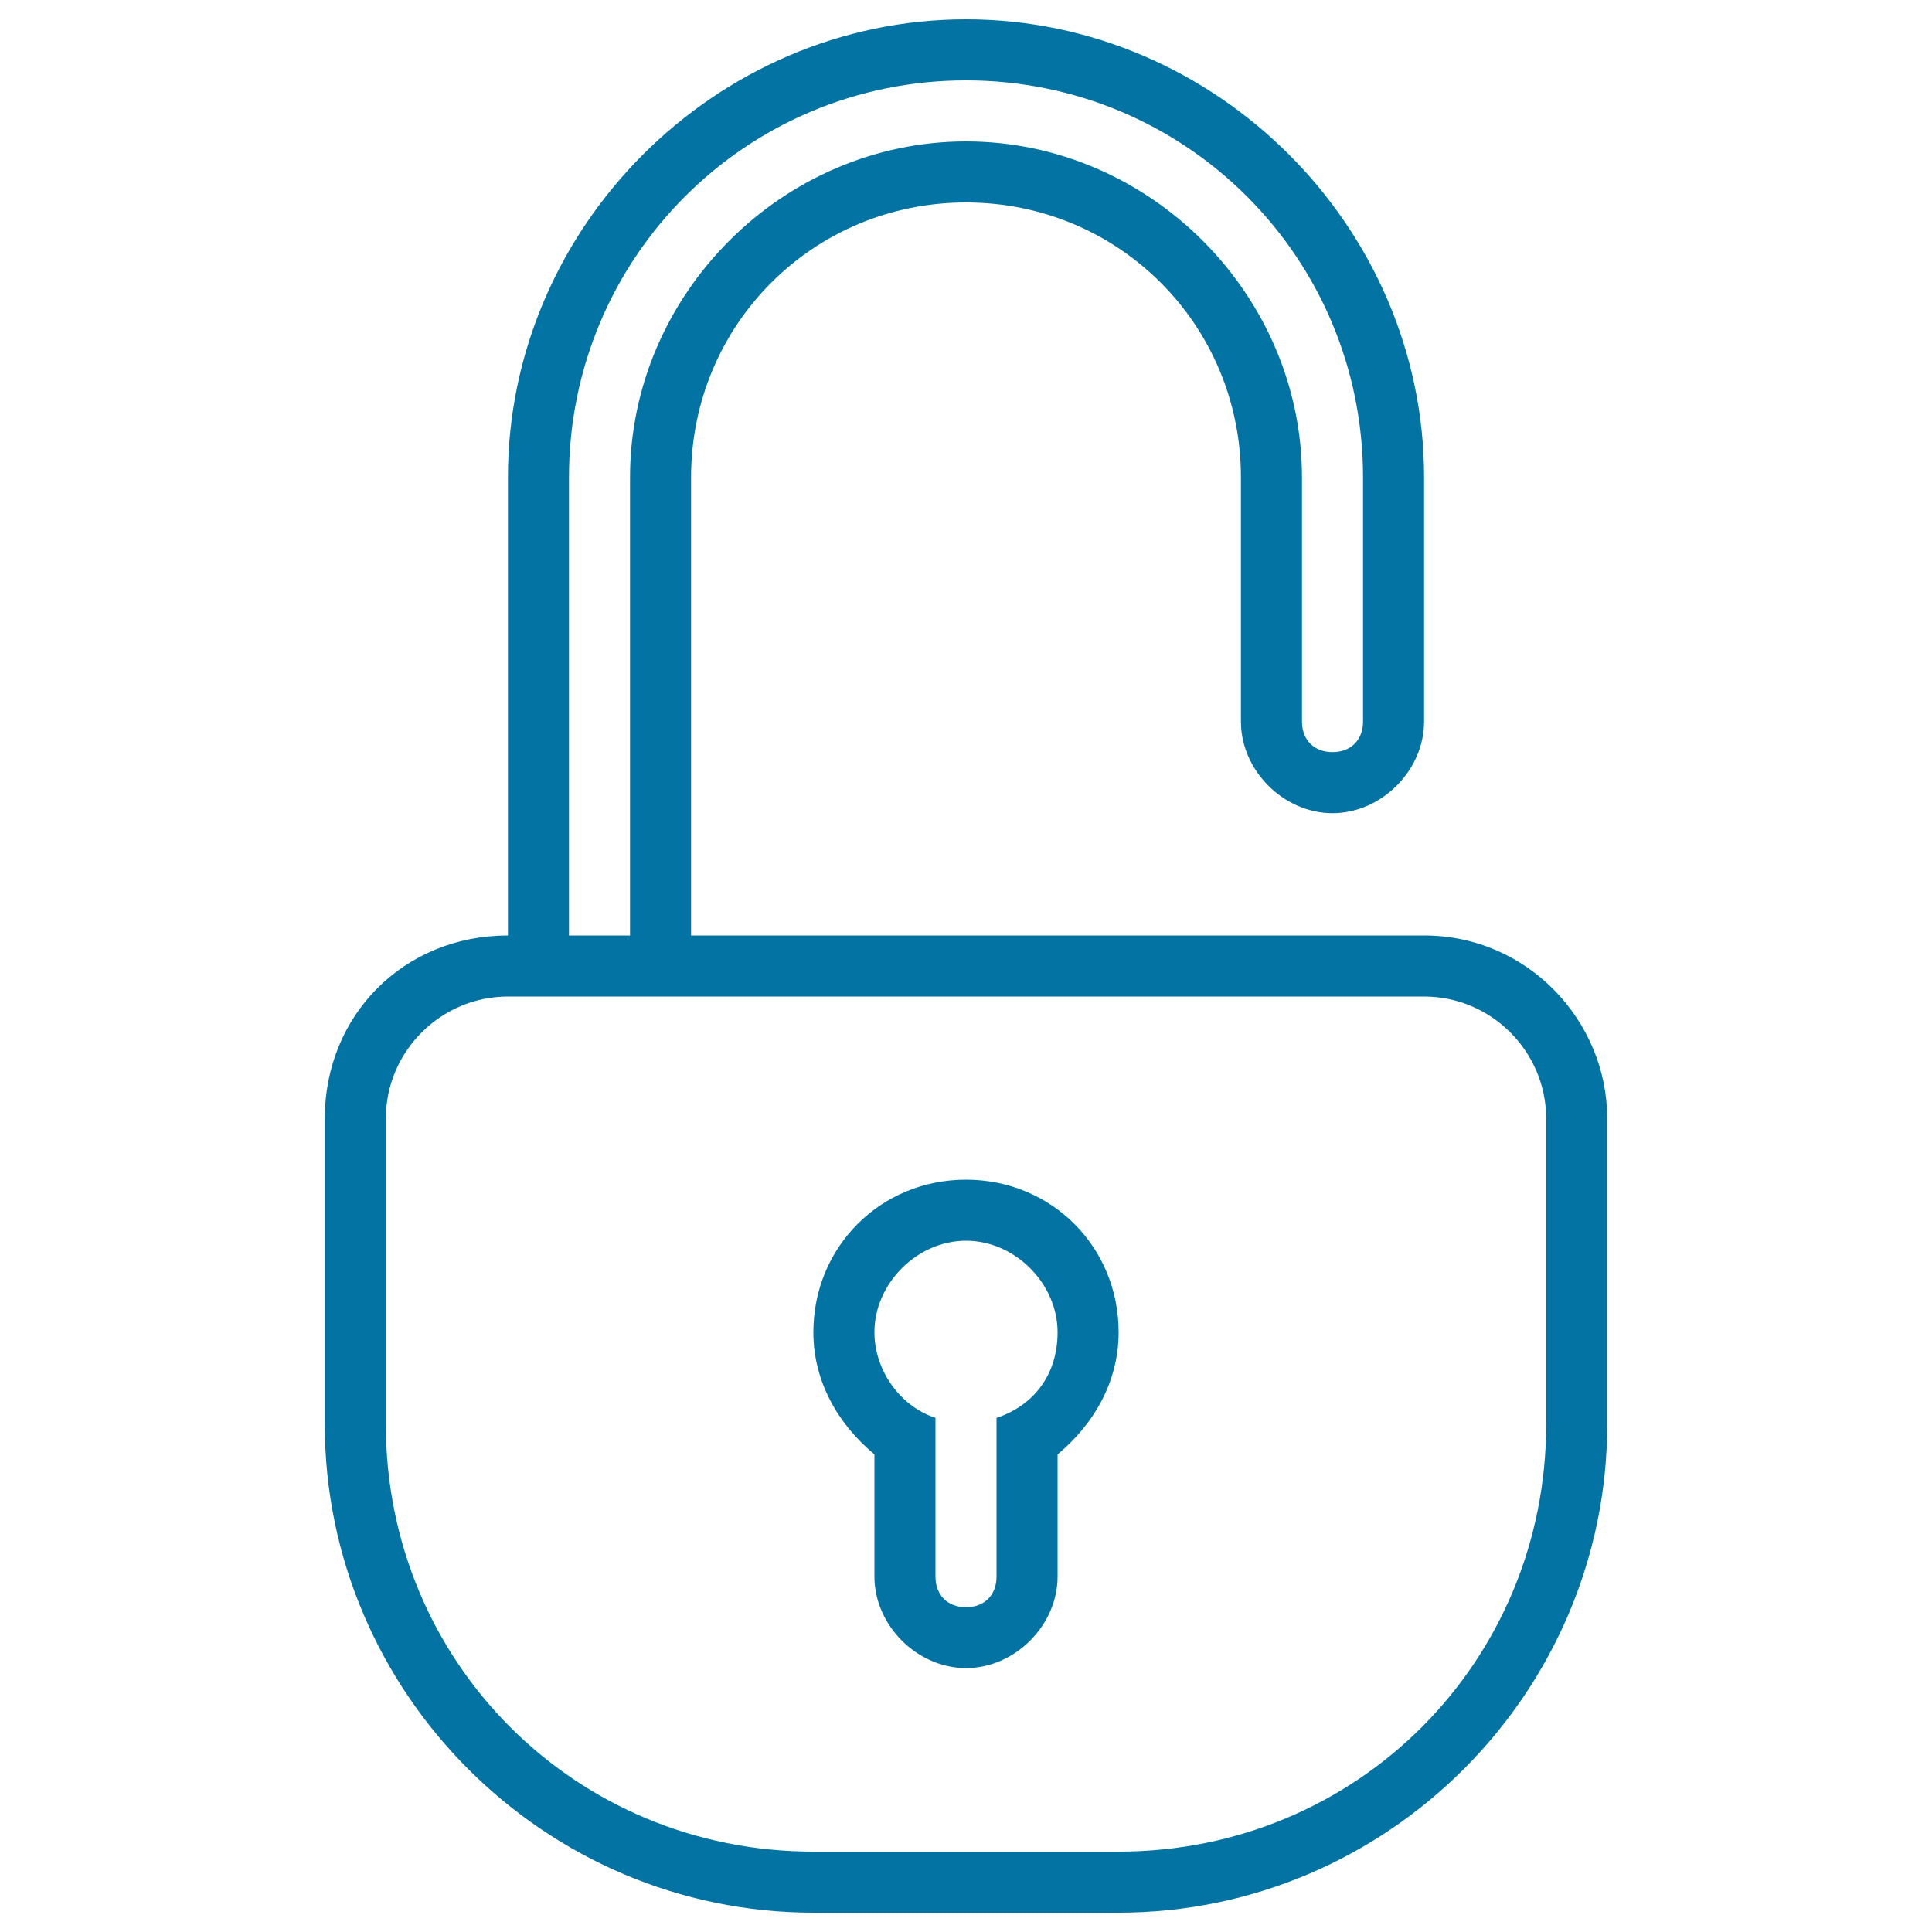 <svg xmlns="http://www.w3.org/2000/svg" viewBox="0 0 1000 1000" style="fill:#0273a2">
<title>Unlocked Padlock Outlined Security Tool Symbol SVG icon</title>
<g><g><path d="M737.1,484.2h-15.8H357.7c0-6.3,0-9.5,0-15.8V247.1c0-79,63.2-142.3,142.3-142.3c79,0,142.3,63.2,142.3,142.3v31.6v94.8c0,25.3,22.1,47.4,47.4,47.4c25.3,0,47.4-22.1,47.4-47.4v-94.8v-31.6C737.1,117.5,629.6,10,500,10c-129.6,0-237.1,107.5-237.1,237.1v237.1c-53.7,0-94.8,41.1-94.8,94.8v158.1C168.1,876.2,281.9,990,421,990H579c139.1,0,252.9-113.8,252.9-252.9V579C831.9,528.5,790.8,484.2,737.1,484.2z M294.5,247.1c0-113.8,91.7-205.5,205.5-205.5s205.5,91.7,205.5,205.5v15.8v110.6c0,9.5-6.3,15.8-15.8,15.8s-15.8-6.3-15.8-15.8V247.1c0-94.8-79-173.9-173.9-173.9c-94.8,0-173.9,79-173.9,173.9v237.1h-31.6c0-6.3,0-9.5,0-15.8V247.1z M800.3,737.1c0,123.3-98,221.3-221.3,221.3H421c-123.3,0-221.3-98-221.3-221.3V579c0-34.8,28.5-63.2,63.2-63.2h474.2c34.8,0,63.2,28.5,63.2,63.2V737.1z"/><path d="M500,610.6c-44.3,0-79,34.8-79,79c0,25.3,12.6,47.4,31.6,63.2v63.2c0,25.3,22.1,47.4,47.4,47.4s47.4-22.1,47.4-47.4v-63.2c19-15.8,31.6-37.9,31.6-63.2C579,645.4,544.3,610.6,500,610.6z M515.8,733.9v82.2c0,9.5-6.3,15.8-15.8,15.8c-9.5,0-15.8-6.3-15.8-15.8v-82.2c-19-6.3-31.6-25.3-31.6-44.3c0-25.3,22.1-47.4,47.4-47.4s47.4,22.1,47.4,47.4C547.4,711.8,534.8,727.6,515.8,733.9z"/></g></g>
</svg>